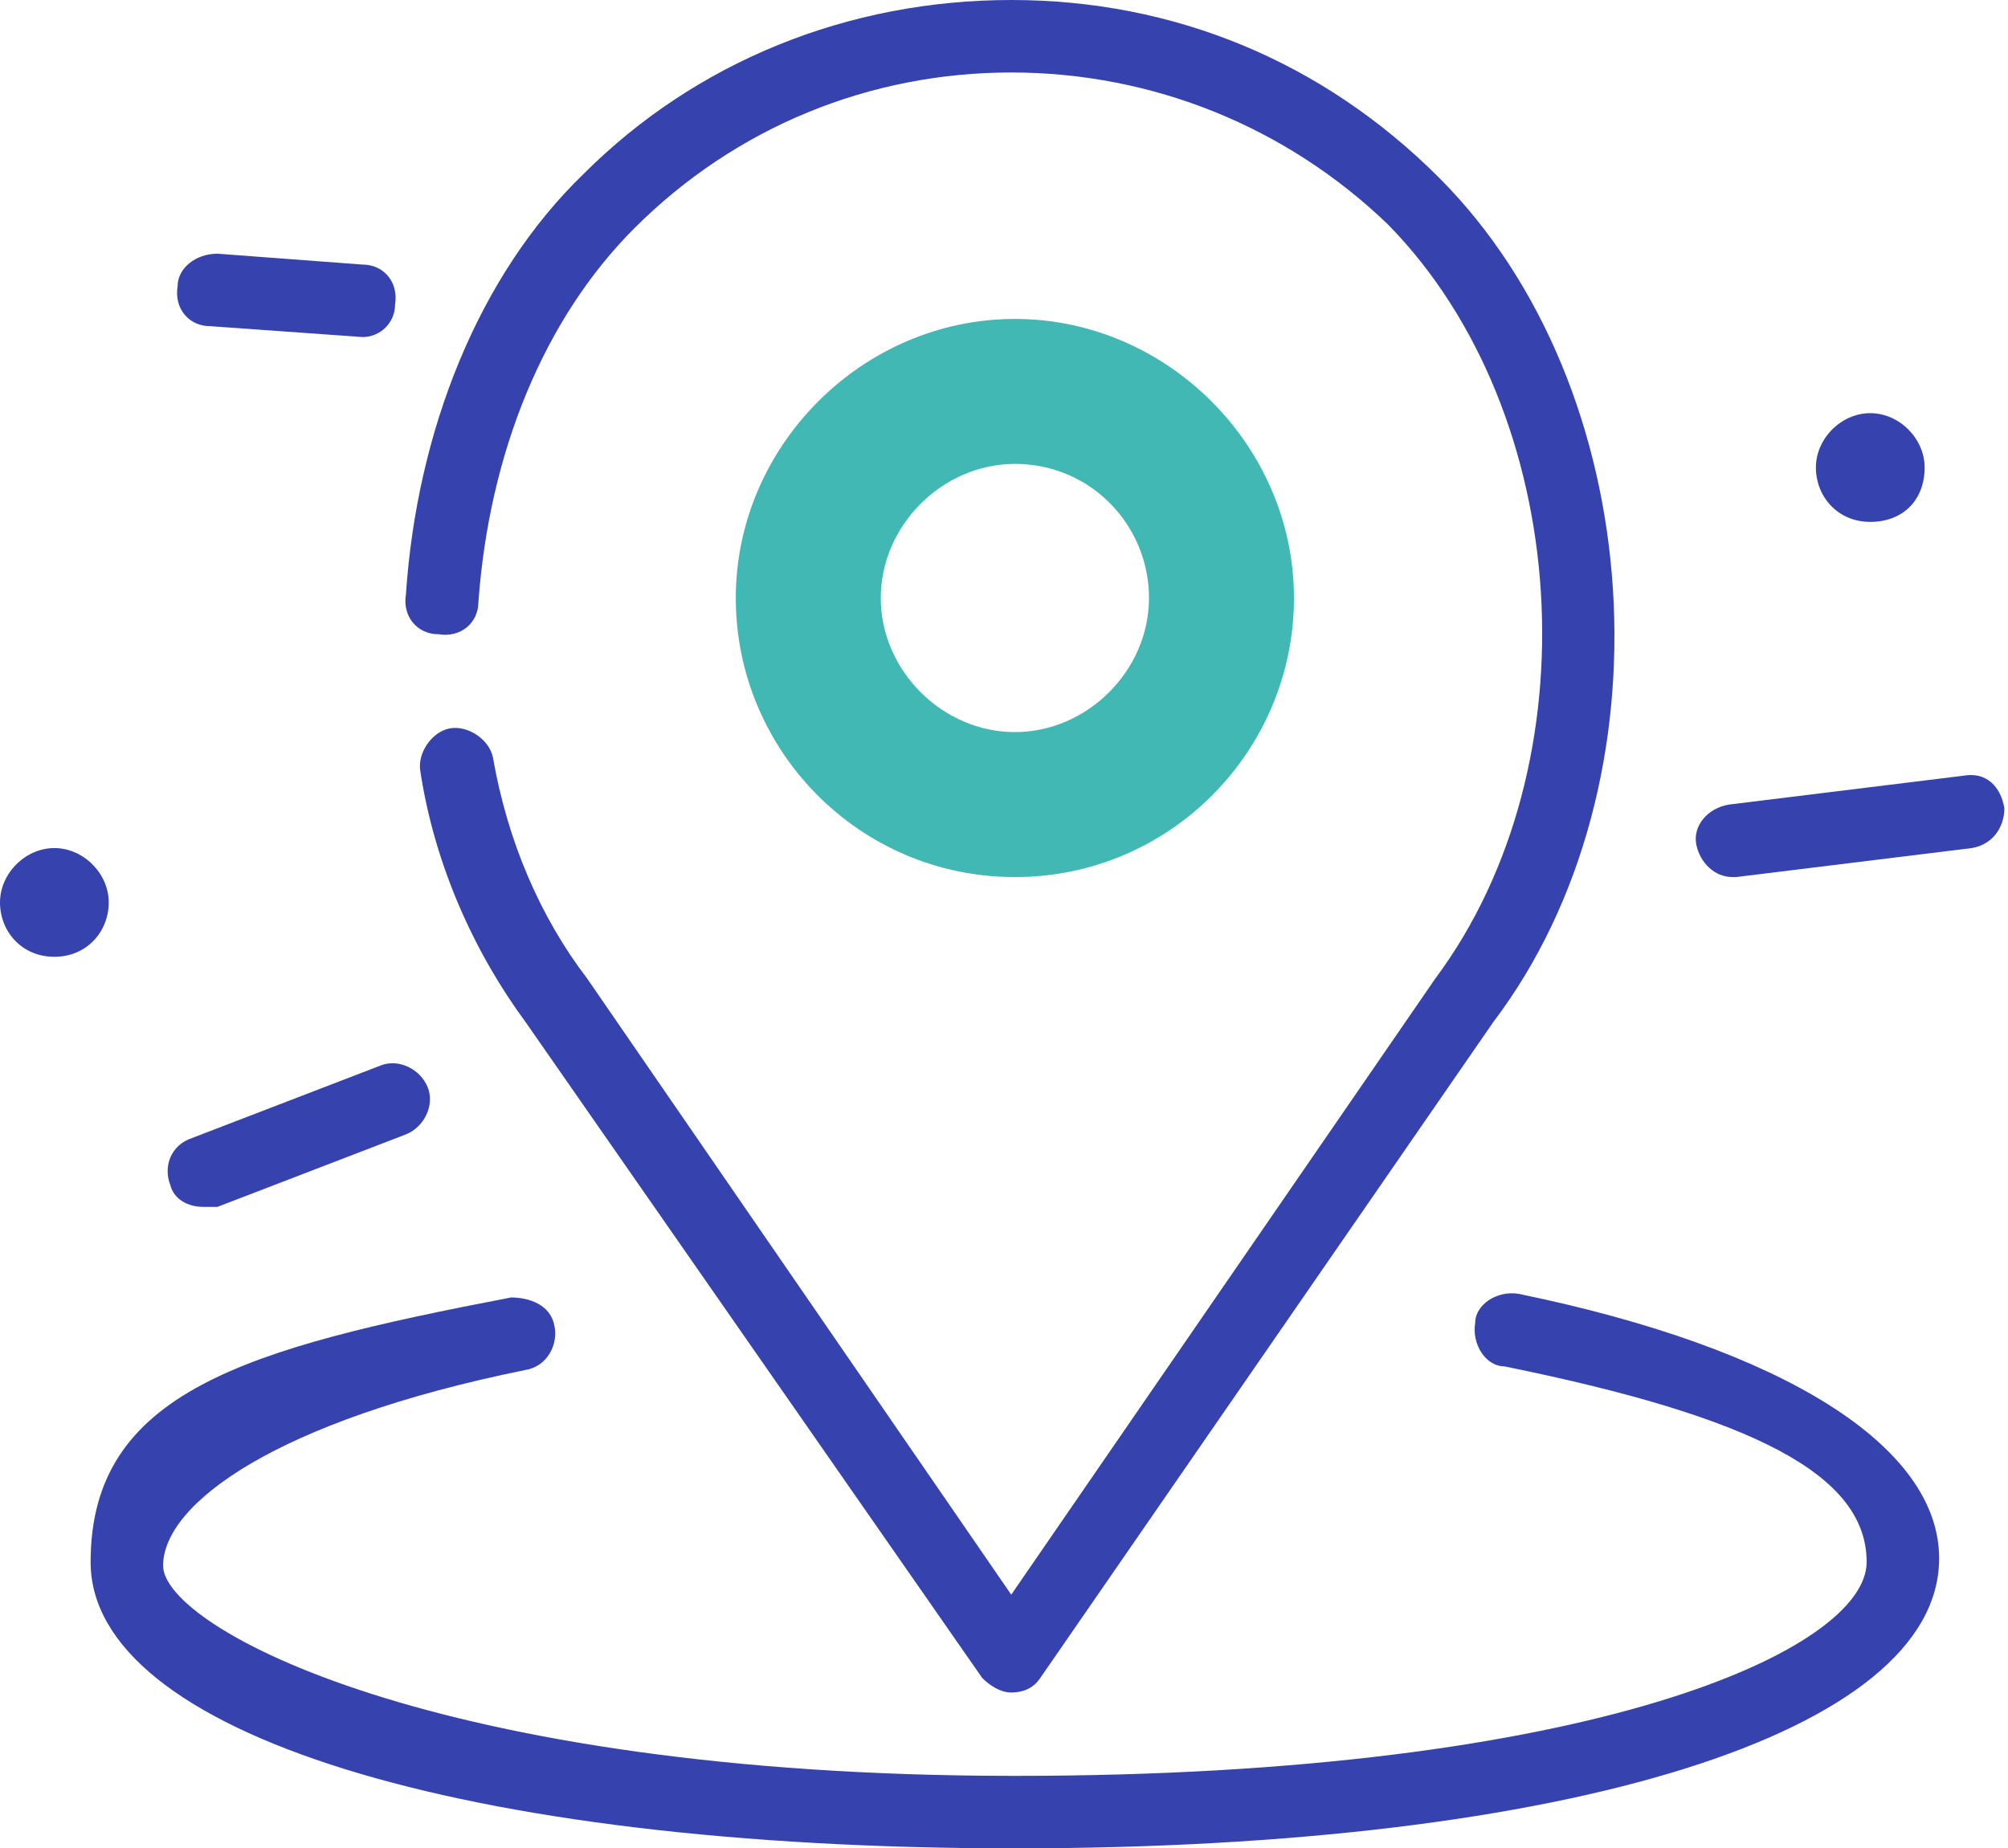 <?xml version="1.0" encoding="UTF-8"?>
<svg id="a" xmlns="http://www.w3.org/2000/svg" version="1.1" viewBox="0 0 55.4 51">
  <!-- Generator: Adobe Illustrator 29.1.0, SVG Export Plug-In . SVG Version: 2.1.0 Build 142)  -->
  <defs>
    <style>
      .st0 {
        fill: #3642ae;
      }

      .st1 {
        fill: #42b8b4;
      }

      .st2 {
        fill: none;
        stroke: #3642ae;
        stroke-linecap: round;
        stroke-linejoin: round;
        stroke-width: 2px;
      }
    </style>
  </defs>
  <path class="st1" d="M28,24.2c-4.3,0-7.7-3.5-7.7-7.7s3.5-7.7,7.7-7.7,7.7,3.5,7.7,7.7-3.4,7.7-7.7,7.7ZM28,12.8c-2,0-3.7,1.7-3.7,3.7s1.7,3.7,3.7,3.7,3.7-1.7,3.7-3.7-1.6-3.7-3.7-3.7Z"/>
  <path class="st0" d="M27.9,46.7c-.3,0-.6-.2-.8-.4l-12.6-18.1c-1.4-1.9-2.5-4.3-2.9-6.9-.1-.5.3-1.1.8-1.2s1.1.3,1.2.8c.4,2.3,1.3,4.4,2.6,6.1l11.7,17,11.7-17c4.4-5.9,3.8-15.6-1.3-20.8-2.8-2.7-6.5-4.2-10.4-4.2s-7.6,1.5-10.4,4.3c-2.5,2.5-4,6.2-4.3,10.3,0,.6-.5,1-1.1.9-.6,0-1-.5-.9-1.1.3-4.5,2-8.8,4.9-11.6C19.2,1.7,23.4,0,27.9,0s8.6,1.7,11.8,4.9c5.8,5.8,6.5,16.7,1.5,23.3l-12.5,18.1c-.2.3-.5.4-.8.4Z"/>
  <path class="st2" d="M36.8,14.3"/>
  <path class="st0" d="M28,51c-15.3,0-25.5-3.2-25.5-7.9s4.3-5.9,11.6-7.3c.5,0,1.1.2,1.2.8.1.5-.2,1.1-.8,1.2-6.9,1.4-10,3.7-10,5.4s7.5,5.8,23.5,5.8,23.5-3.5,23.5-5.9-3.1-4-10-5.4c-.5,0-.9-.6-.8-1.2,0-.5.6-.9,1.2-.8,7.3,1.5,11.6,4.2,11.6,7.3,0,4.8-10.2,8-25.5,8Z"/>
  <path class="st2" d="M37.9,36.1"/>
  <path class="st0" d="M5.6,33.3c-.4,0-.8-.2-.9-.6-.2-.5,0-1.1.6-1.3l5.2-2c.5-.2,1.1.1,1.3.6s-.1,1.1-.6,1.3l-5.2,2s-.2,0-.4,0Z"/>
  <path class="st0" d="M47.8,24.2c-.5,0-.9-.4-1-.9s.3-1,.9-1.1l6.5-.8c.6-.1,1,.3,1.1.9,0,.5-.3,1-.9,1.1l-6.5.8h0Z"/>
  <path class="st0" d="M10,9.3q0,0,0,0l-4.2-.3c-.6,0-1-.5-.9-1.1,0-.5.5-.9,1.1-.9l4,.3c.6,0,1,.5.9,1.1,0,.5-.4.9-.9.9Z"/>
  <path class="st0" d="M1.5,26.4c-.9,0-1.5-.7-1.5-1.5s.7-1.5,1.5-1.5,1.5.7,1.5,1.5-.6,1.5-1.5,1.5Z"/>
  <path class="st0" d="M51.6,14.4c-.9,0-1.5-.7-1.5-1.5s.7-1.5,1.5-1.5,1.5.7,1.5,1.5c0,.9-.6,1.5-1.5,1.5Z"/>
</svg>